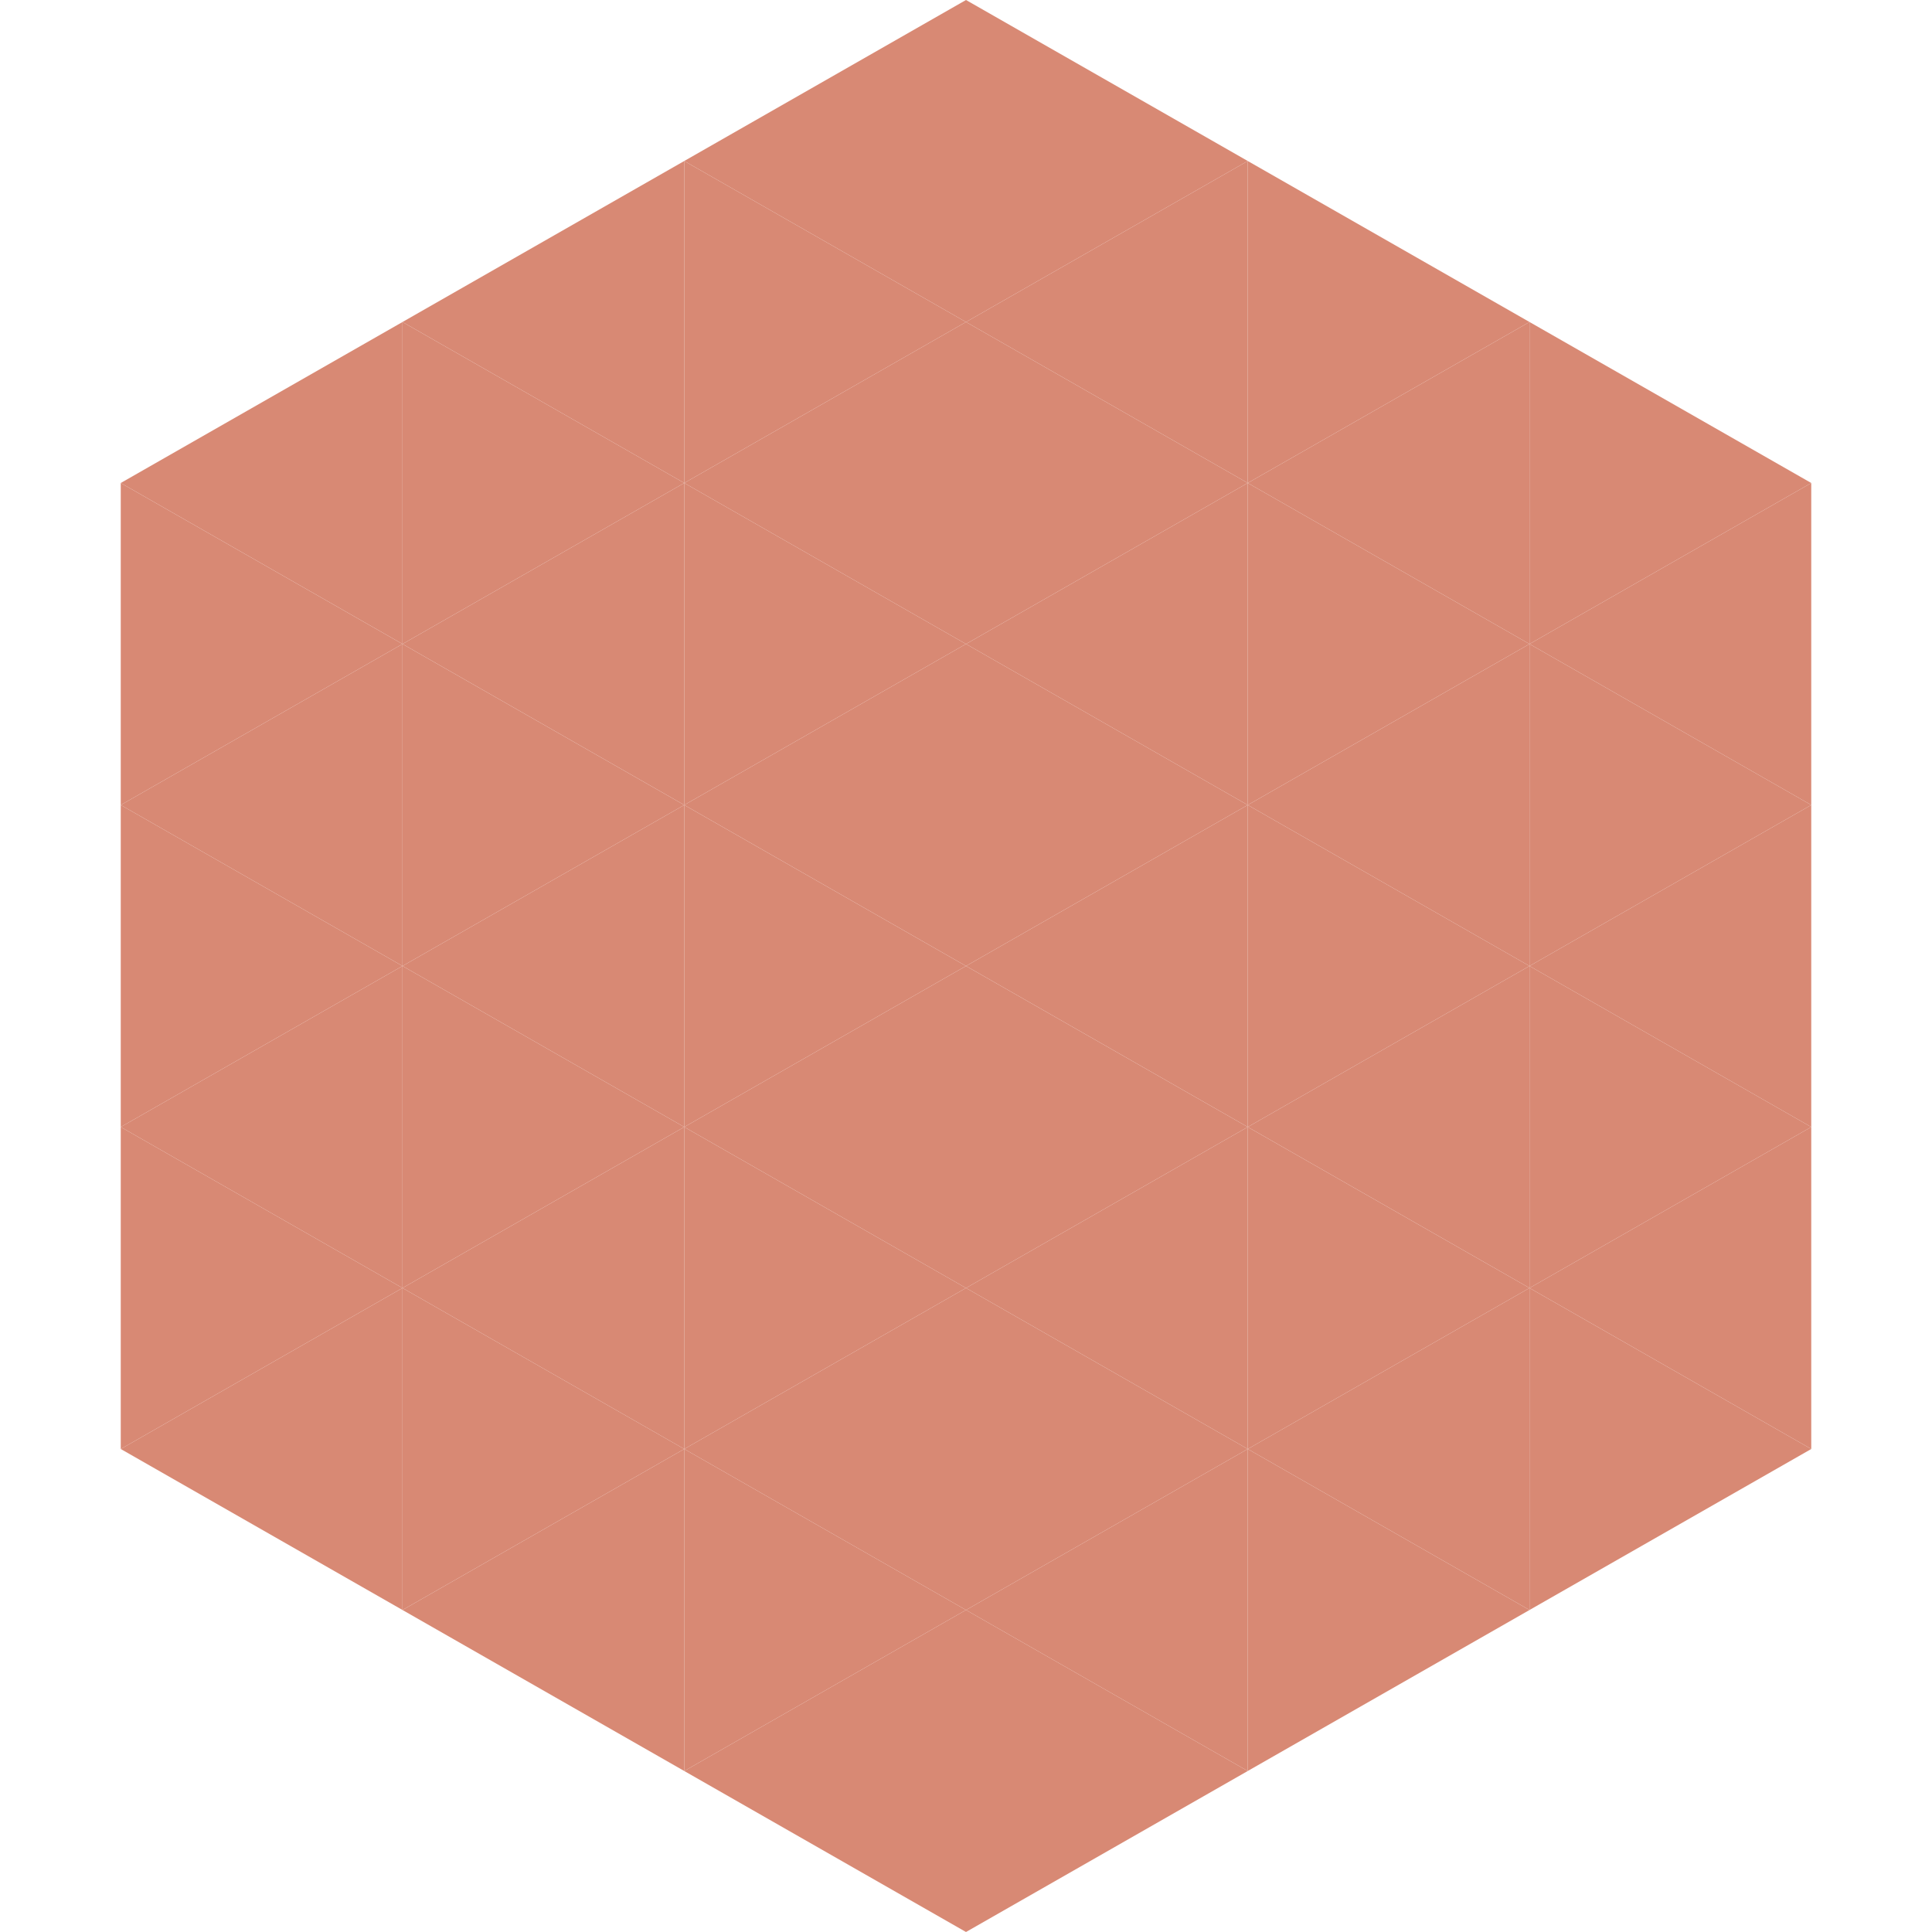 <?xml version="1.0"?>
<!-- Generated by SVGo -->
<svg width="240" height="240"
     xmlns="http://www.w3.org/2000/svg"
     xmlns:xlink="http://www.w3.org/1999/xlink">
<polygon points="50,40 15,60 50,80" style="fill:rgb(216,137,116)" />
<polygon points="190,40 225,60 190,80" style="fill:rgb(216,137,116)" />
<polygon points="15,60 50,80 15,100" style="fill:rgb(216,137,116)" />
<polygon points="225,60 190,80 225,100" style="fill:rgb(216,137,116)" />
<polygon points="50,80 15,100 50,120" style="fill:rgb(216,137,116)" />
<polygon points="190,80 225,100 190,120" style="fill:rgb(216,137,116)" />
<polygon points="15,100 50,120 15,140" style="fill:rgb(216,137,116)" />
<polygon points="225,100 190,120 225,140" style="fill:rgb(216,137,116)" />
<polygon points="50,120 15,140 50,160" style="fill:rgb(216,137,116)" />
<polygon points="190,120 225,140 190,160" style="fill:rgb(216,137,116)" />
<polygon points="15,140 50,160 15,180" style="fill:rgb(216,137,116)" />
<polygon points="225,140 190,160 225,180" style="fill:rgb(216,137,116)" />
<polygon points="50,160 15,180 50,200" style="fill:rgb(216,137,116)" />
<polygon points="190,160 225,180 190,200" style="fill:rgb(216,137,116)" />
<polygon points="15,180 50,200 15,220" style="fill:rgb(255,255,255); fill-opacity:0" />
<polygon points="225,180 190,200 225,220" style="fill:rgb(255,255,255); fill-opacity:0" />
<polygon points="50,0 85,20 50,40" style="fill:rgb(255,255,255); fill-opacity:0" />
<polygon points="190,0 155,20 190,40" style="fill:rgb(255,255,255); fill-opacity:0" />
<polygon points="85,20 50,40 85,60" style="fill:rgb(216,137,116)" />
<polygon points="155,20 190,40 155,60" style="fill:rgb(216,137,116)" />
<polygon points="50,40 85,60 50,80" style="fill:rgb(216,137,116)" />
<polygon points="190,40 155,60 190,80" style="fill:rgb(216,137,116)" />
<polygon points="85,60 50,80 85,100" style="fill:rgb(216,137,116)" />
<polygon points="155,60 190,80 155,100" style="fill:rgb(216,137,116)" />
<polygon points="50,80 85,100 50,120" style="fill:rgb(216,137,116)" />
<polygon points="190,80 155,100 190,120" style="fill:rgb(216,137,116)" />
<polygon points="85,100 50,120 85,140" style="fill:rgb(216,137,116)" />
<polygon points="155,100 190,120 155,140" style="fill:rgb(216,137,116)" />
<polygon points="50,120 85,140 50,160" style="fill:rgb(216,137,116)" />
<polygon points="190,120 155,140 190,160" style="fill:rgb(216,137,116)" />
<polygon points="85,140 50,160 85,180" style="fill:rgb(216,137,116)" />
<polygon points="155,140 190,160 155,180" style="fill:rgb(216,137,116)" />
<polygon points="50,160 85,180 50,200" style="fill:rgb(216,137,116)" />
<polygon points="190,160 155,180 190,200" style="fill:rgb(216,137,116)" />
<polygon points="85,180 50,200 85,220" style="fill:rgb(216,137,116)" />
<polygon points="155,180 190,200 155,220" style="fill:rgb(216,137,116)" />
<polygon points="120,0 85,20 120,40" style="fill:rgb(216,137,116)" />
<polygon points="120,0 155,20 120,40" style="fill:rgb(216,137,116)" />
<polygon points="85,20 120,40 85,60" style="fill:rgb(216,137,116)" />
<polygon points="155,20 120,40 155,60" style="fill:rgb(216,137,116)" />
<polygon points="120,40 85,60 120,80" style="fill:rgb(216,137,116)" />
<polygon points="120,40 155,60 120,80" style="fill:rgb(216,137,116)" />
<polygon points="85,60 120,80 85,100" style="fill:rgb(216,137,116)" />
<polygon points="155,60 120,80 155,100" style="fill:rgb(216,137,116)" />
<polygon points="120,80 85,100 120,120" style="fill:rgb(216,137,116)" />
<polygon points="120,80 155,100 120,120" style="fill:rgb(216,137,116)" />
<polygon points="85,100 120,120 85,140" style="fill:rgb(216,137,116)" />
<polygon points="155,100 120,120 155,140" style="fill:rgb(216,137,116)" />
<polygon points="120,120 85,140 120,160" style="fill:rgb(216,137,116)" />
<polygon points="120,120 155,140 120,160" style="fill:rgb(216,137,116)" />
<polygon points="85,140 120,160 85,180" style="fill:rgb(216,137,116)" />
<polygon points="155,140 120,160 155,180" style="fill:rgb(216,137,116)" />
<polygon points="120,160 85,180 120,200" style="fill:rgb(216,137,116)" />
<polygon points="120,160 155,180 120,200" style="fill:rgb(216,137,116)" />
<polygon points="85,180 120,200 85,220" style="fill:rgb(216,137,116)" />
<polygon points="155,180 120,200 155,220" style="fill:rgb(216,137,116)" />
<polygon points="120,200 85,220 120,240" style="fill:rgb(216,137,116)" />
<polygon points="120,200 155,220 120,240" style="fill:rgb(216,137,116)" />
<polygon points="85,220 120,240 85,260" style="fill:rgb(255,255,255); fill-opacity:0" />
<polygon points="155,220 120,240 155,260" style="fill:rgb(255,255,255); fill-opacity:0" />
</svg>

